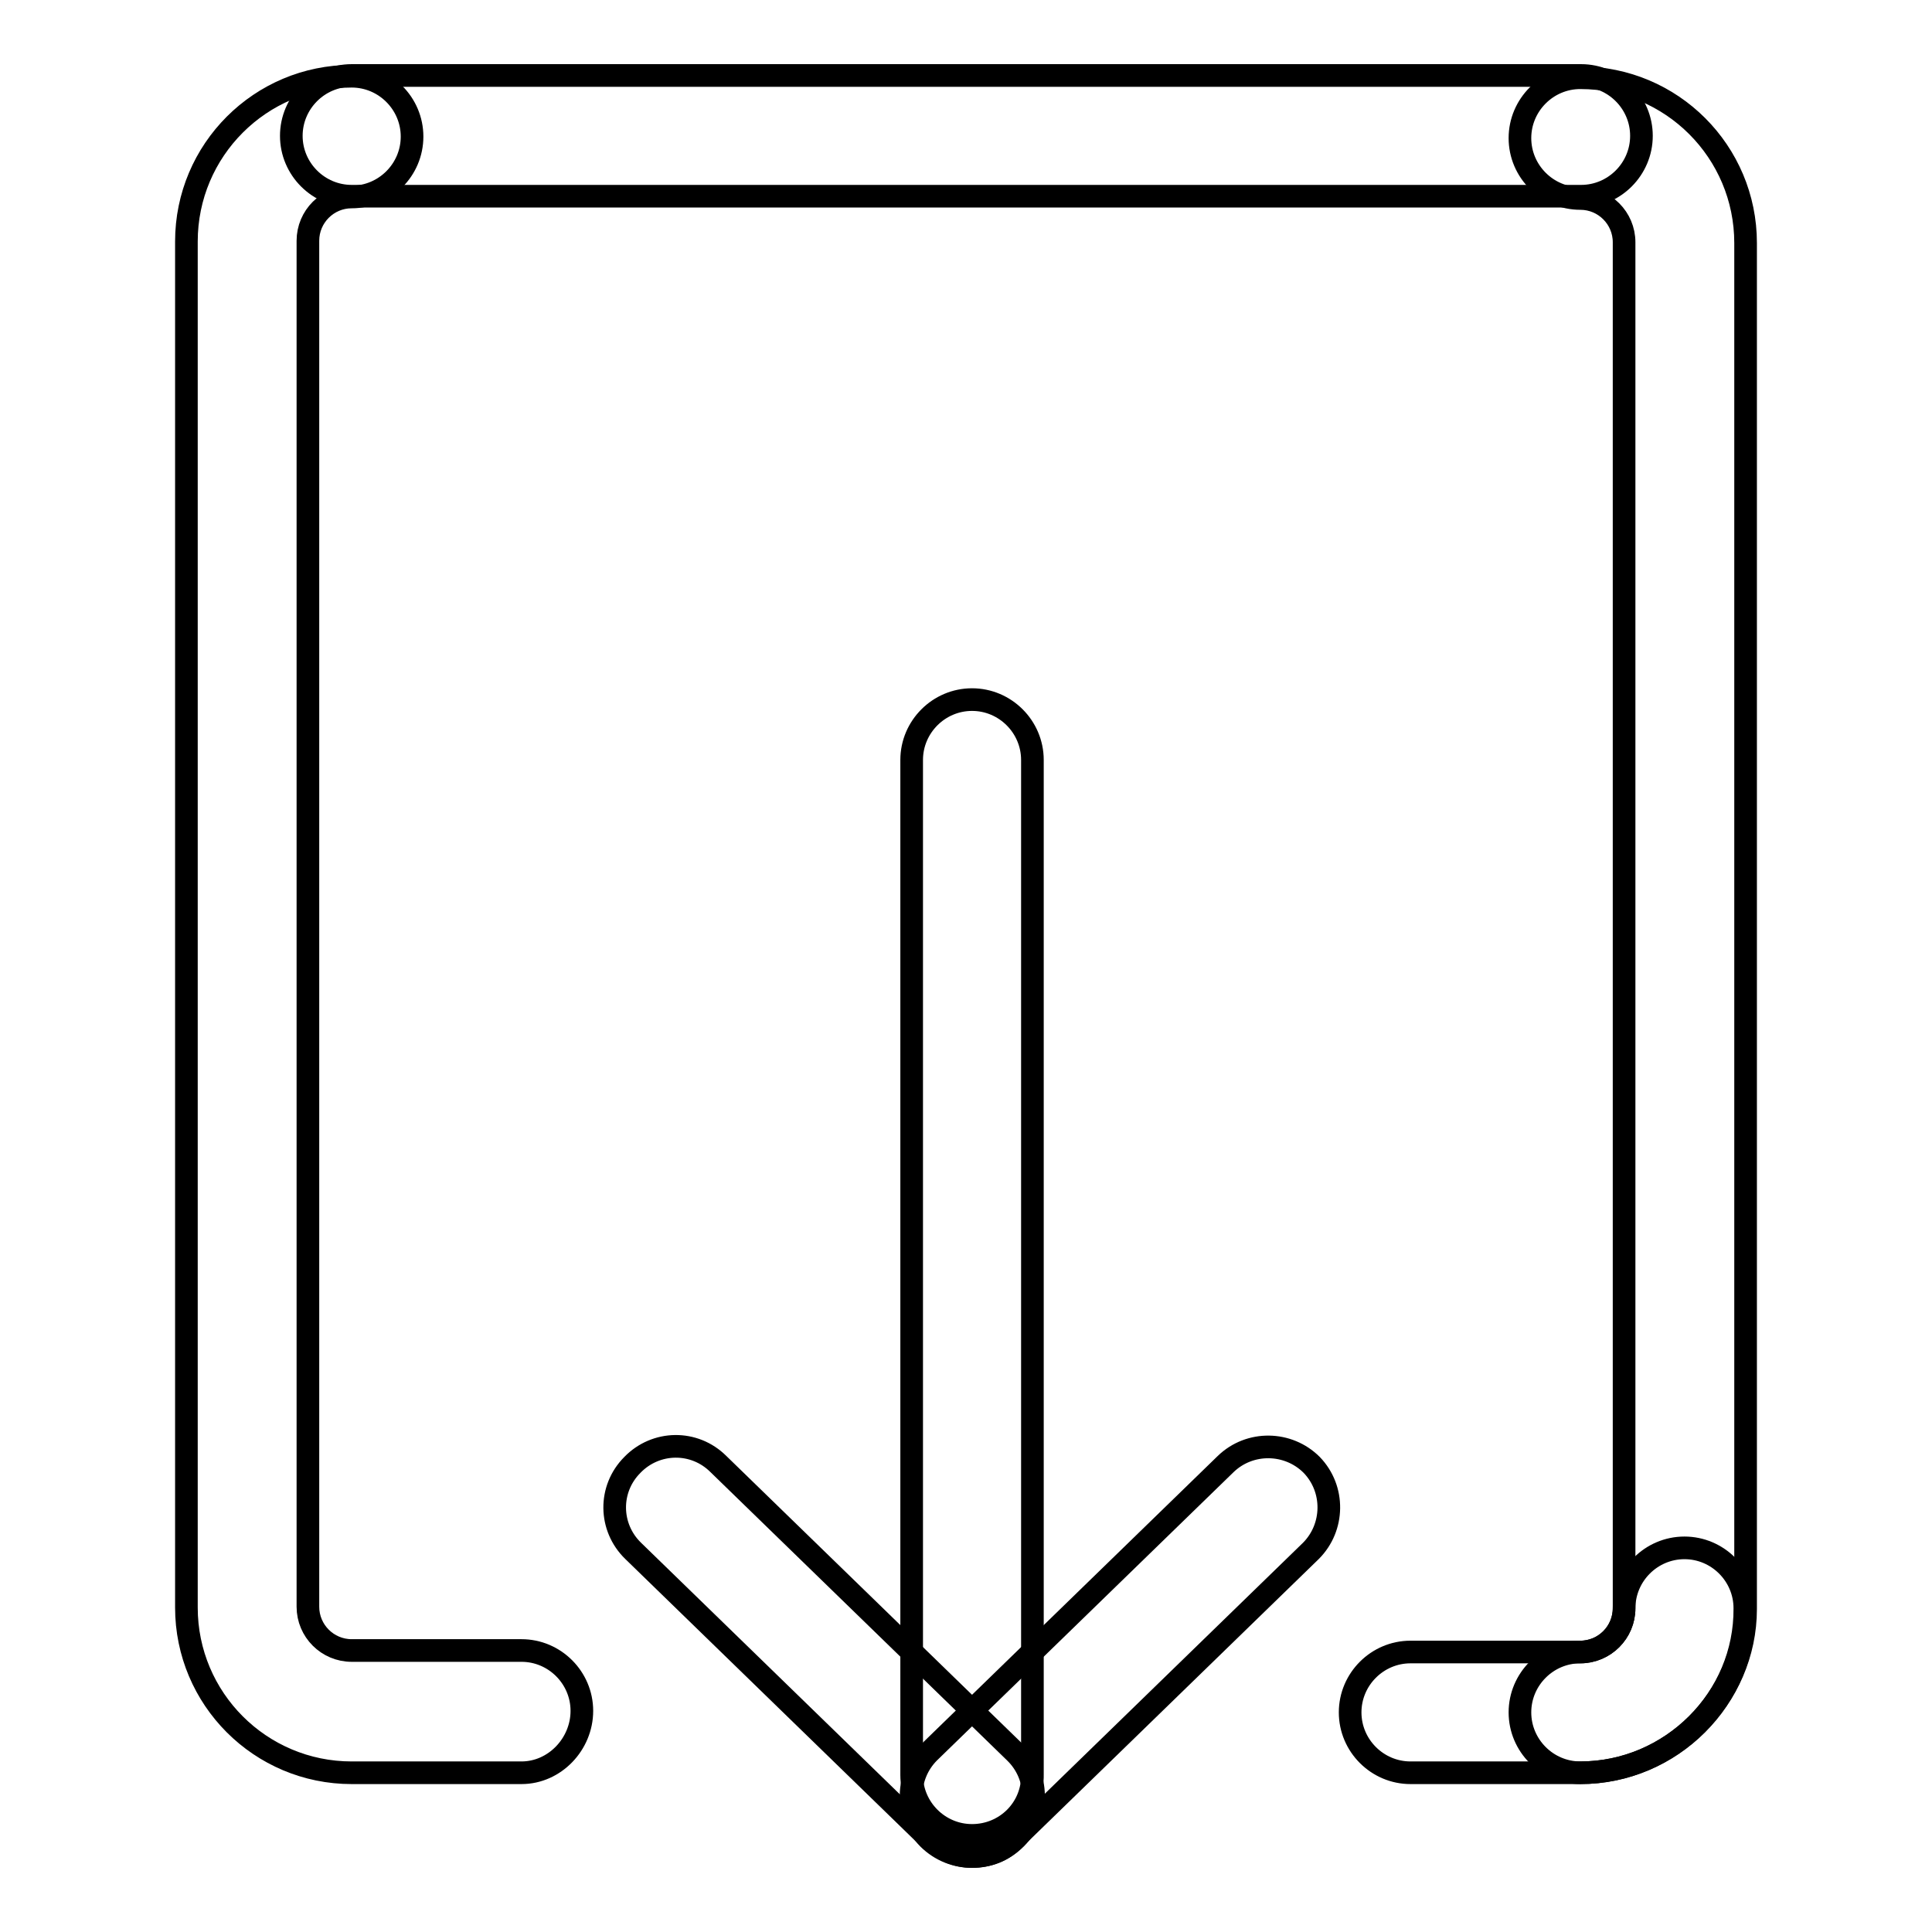 <?xml version="1.0" encoding="utf-8"?>
<!-- Svg Vector Icons : http://www.onlinewebfonts.com/icon -->
<!DOCTYPE svg PUBLIC "-//W3C//DTD SVG 1.1//EN" "http://www.w3.org/Graphics/SVG/1.1/DTD/svg11.dtd">
<svg version="1.1" xmlns="http://www.w3.org/2000/svg" xmlns:xlink="http://www.w3.org/1999/xlink" x="0px" y="0px" viewBox="0 0 256 256" enable-background="new 0 0 256 256" xml:space="preserve">
<g><g><path stroke-width="3" fill-opacity="0" stroke="#000000"  d="M128.5,119.6"/><path stroke-width="3" fill-opacity="0" stroke="#000000"  d="M128.8,243.2c-4.4,0-8-3.6-8-8V100.7c0-4.4,3.6-8,8-8s8,3.6,8,8v134.4C136.9,239.6,133.3,243.2,128.8,243.2z"/><path stroke-width="3" fill-opacity="0" stroke="#000000"  d="M128.8,246c-2,0-4-0.8-5.6-2.3l-39.3-38.2c-3.2-3.1-3.3-8.2-0.1-11.4c3.1-3.2,8.2-3.3,11.4-0.1l39.3,38.2c3.2,3.1,3.3,8.2,0.1,11.4C133,245.2,130.9,246,128.8,246z"/><path stroke-width="3" fill-opacity="0" stroke="#000000"  d="M128.8,246c-2.1,0-4.2-0.8-5.8-2.4c-3.1-3.2-3-8.3,0.1-11.4l39.3-38.2c3.2-3.1,8.3-3,11.4,0.1c3.1,3.2,3,8.3-0.1,11.4l-39.3,38.2C132.9,245.3,130.9,246,128.8,246z"/><path stroke-width="3" fill-opacity="0" stroke="#000000"  d="M209.4,234.9c-4.4,0-8-3.6-8-8s3.6-8,8-8c3.2,0,5.8-2.6,5.8-5.8l0-181c0-3.2-2.6-5.8-5.8-5.8c-4.4,0-8-3.6-8-8s3.6-8,8-8c12.1,0,21.9,9.8,21.9,21.9l0,181C231.3,225,221.4,234.9,209.4,234.9z"/><path stroke-width="3" fill-opacity="0" stroke="#000000"  d="M46.6,26c-4.4,0-8-3.6-8-8c0-4.4,3.6-8,8-8h162.9c4.4,0,8,3.6,8,8c0,4.4-3.6,8-8,8H46.6z"/><path stroke-width="3" fill-opacity="0" stroke="#000000"  d="M69.1,234.9H46.6c-12.1,0-21.9-9.8-21.9-21.9l0-181c0-12.1,9.8-21.9,21.9-21.9c4.4,0,8,3.6,8,8s-3.6,8-8,8c-3.2,0-5.8,2.6-5.8,5.8l0,181c0,3.2,2.6,5.8,5.8,5.8h22.5c4.4,0,8,3.6,8,8S73.5,234.9,69.1,234.9z"/><path stroke-width="3" fill-opacity="0" stroke="#000000"  d="M209.4,234.9h-22.5c-4.4,0-8-3.6-8-8s3.6-8,8-8h22.5c3.2,0,5.8-2.6,5.8-5.8c0-4.4,3.6-8,8-8s8,3.6,8,8C231.3,225,221.5,234.9,209.4,234.9z"/></g></g>
</svg>